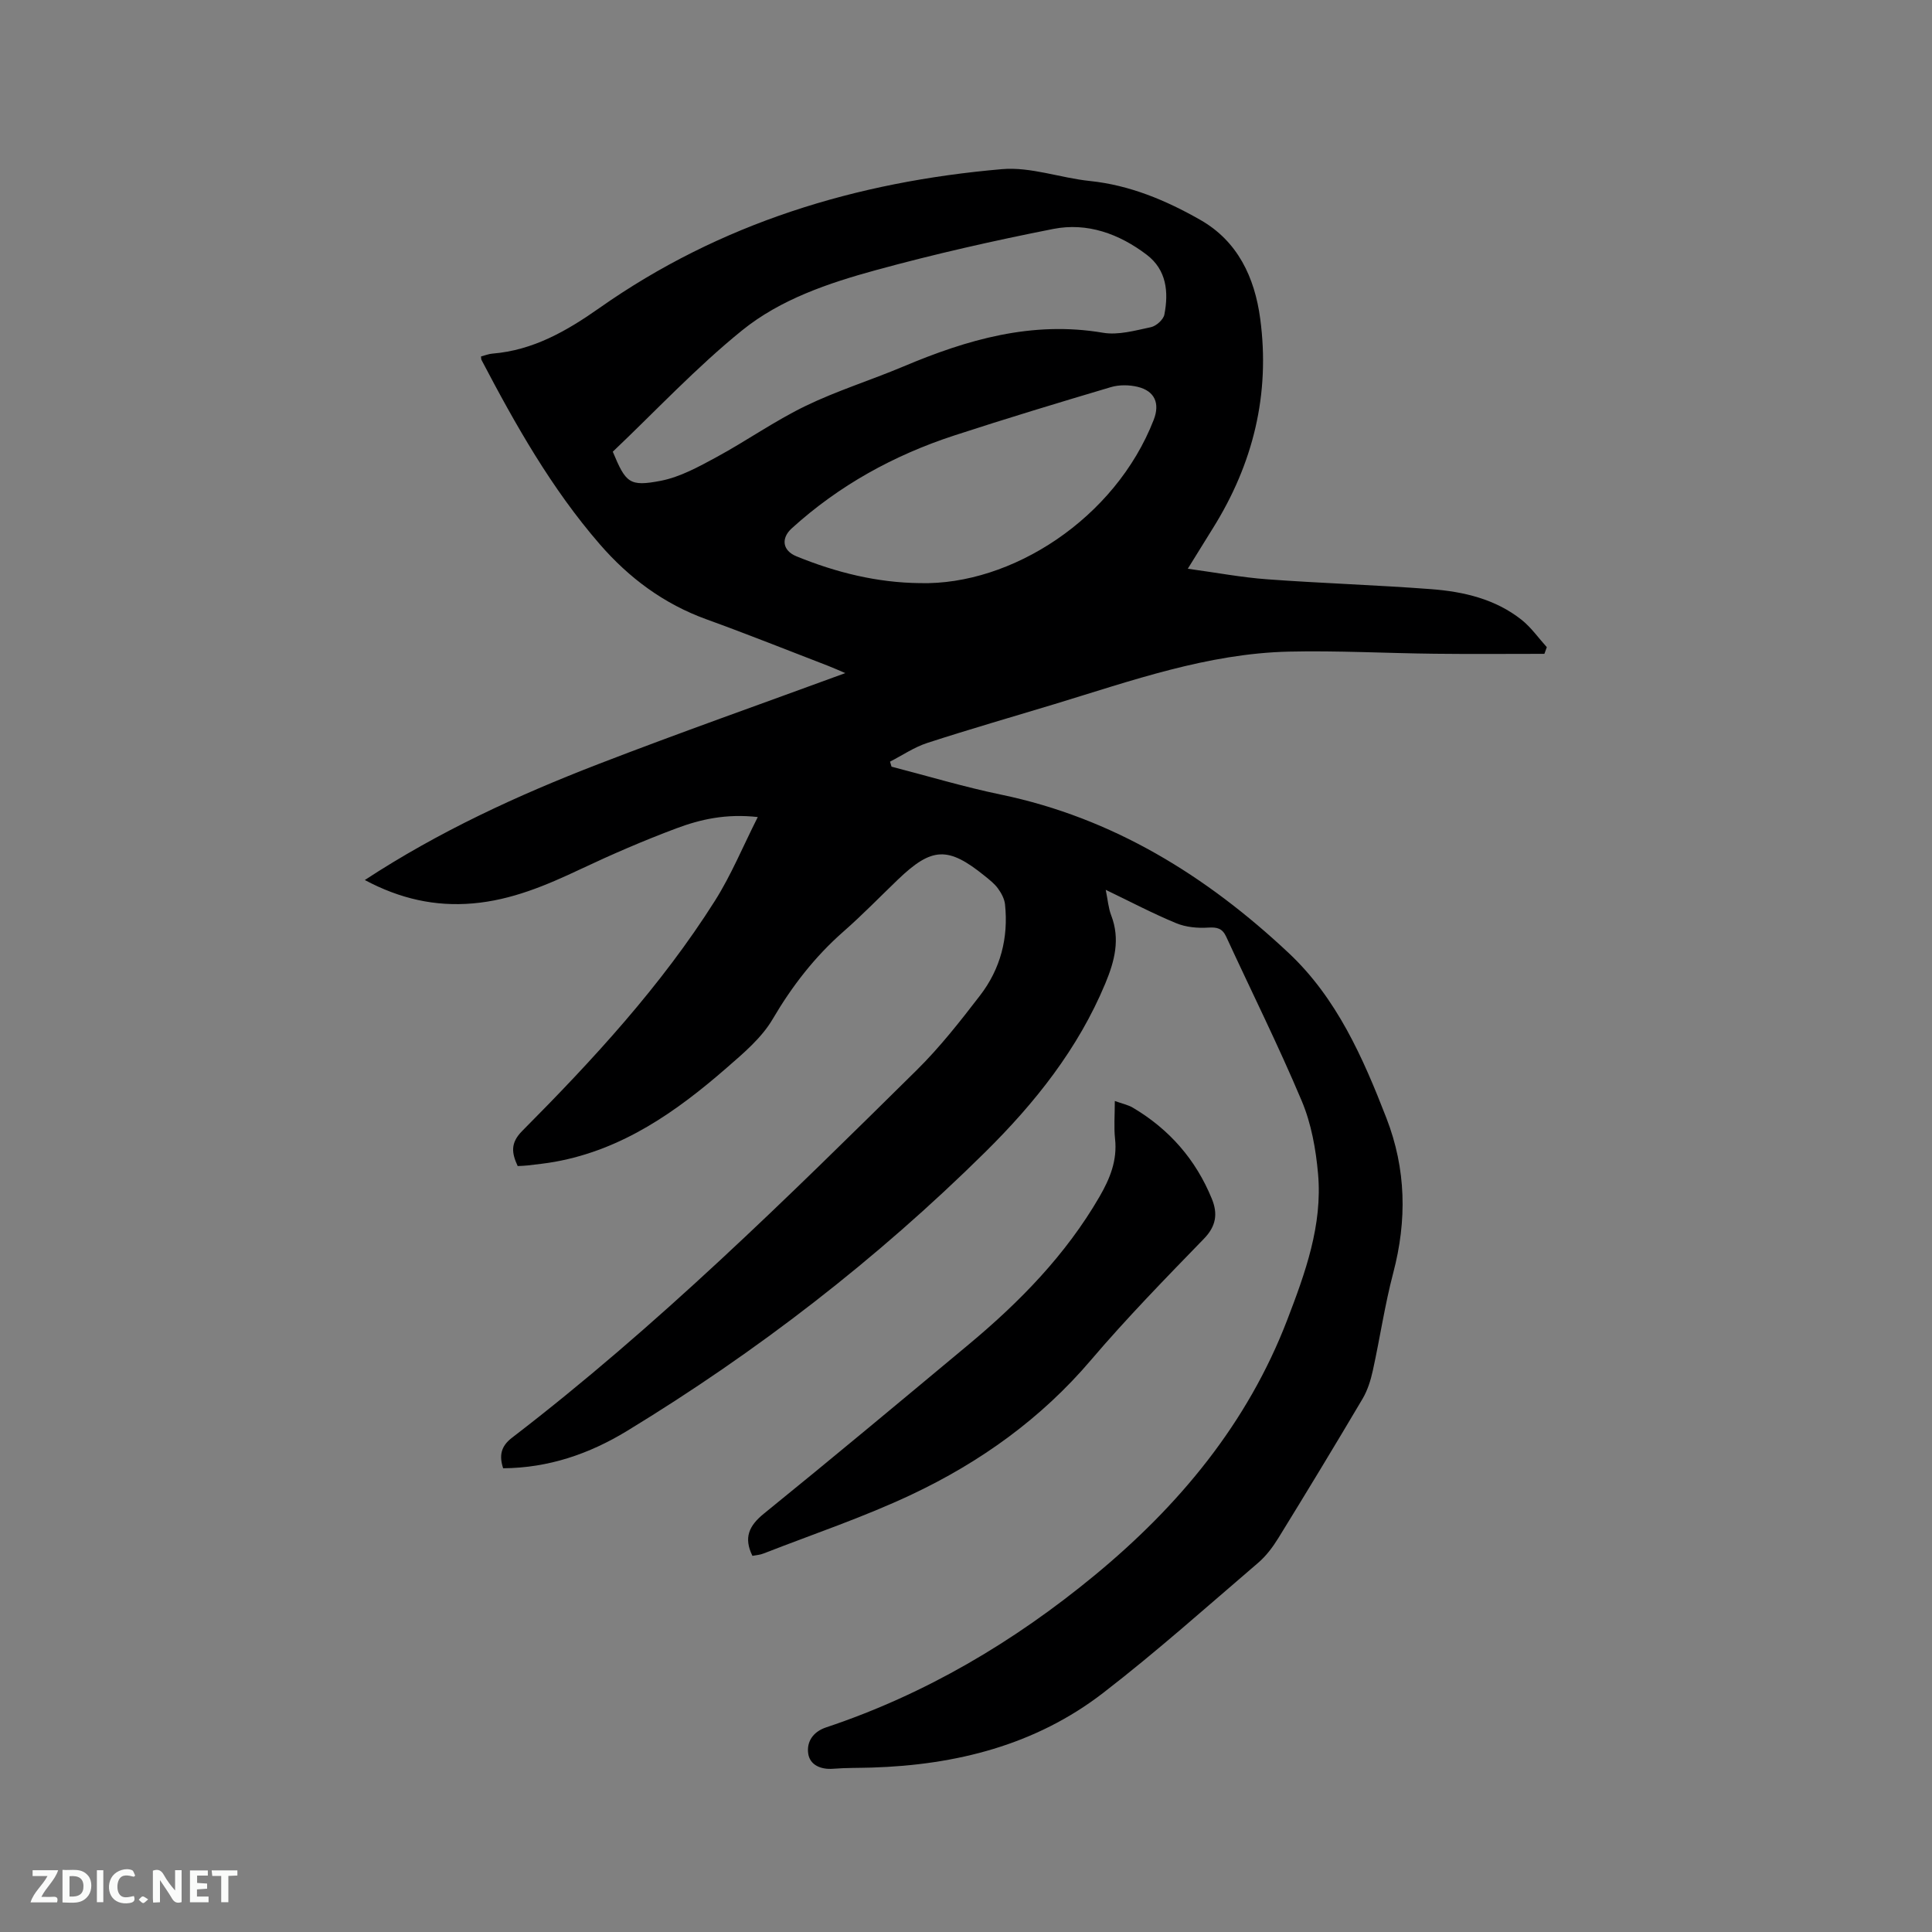 <svg enable-background="new 0 0 400 400" viewBox="0 0 400 400" xmlns="http://www.w3.org/2000/svg"><rect x="0" y="0" width="400" height="400" fill="#808080" stroke="none"/><path d="m245.92 117.75c5.82.79 11.12 1.8 16.47 2.19 11.3.83 22.64 1.18 33.94 2.04 6.7.51 13.26 2.04 18.69 6.34 1.99 1.58 3.5 3.76 5.23 5.67-.17.46-.33.92-.5 1.38-7.59 0-15.18.07-22.76-.02-10.05-.11-20.1-.67-30.13-.44-16.85.39-32.6 6.03-48.5 10.86-8.81 2.67-17.65 5.21-26.41 8.06-2.69.88-5.13 2.55-7.68 3.86.1.35.21.69.31 1.04 7.54 1.95 15.01 4.2 22.63 5.78 23.26 4.83 42.59 16.84 59.6 32.8 9.94 9.33 15.37 21.64 20.23 34.17 4.1 10.58 4.28 21.17 1.41 32.08-1.75 6.64-2.74 13.47-4.22 20.19-.44 2.02-1.09 4.1-2.13 5.86-5.72 9.67-11.54 19.27-17.43 28.83-1.15 1.86-2.53 3.71-4.18 5.12-10.62 9.09-21.06 18.43-32.12 26.96-14 10.79-30.44 14.9-47.9 15.44-2.65.08-5.3.03-7.94.24-2.57.21-4.83-.76-5.19-3.09-.37-2.38.88-4.54 3.72-5.48 20.55-6.86 38.87-17.71 55.53-31.44 17.54-14.46 31.7-31.51 39.93-52.95 3.72-9.7 7.31-19.58 6.37-30.2-.45-5.1-1.4-10.4-3.37-15.08-4.84-11.5-10.42-22.68-15.64-34.01-.81-1.76-1.88-2.01-3.74-1.9-2.19.14-4.61-.08-6.61-.91-4.78-1.97-9.38-4.4-14.6-6.91.43 2.1.55 3.78 1.13 5.28 1.9 4.93.71 9.47-1.21 14.09-5.65 13.57-14.6 24.79-24.92 34.98-22.42 22.15-47.2 41.29-74.11 57.68-7.82 4.76-16.24 7.66-25.65 7.73-.84-2.59-.5-4.53 1.83-6.32 30.02-23.03 56.89-49.55 83.75-76.07 4.81-4.74 9.03-10.13 13.16-15.5 4.23-5.49 5.9-11.92 5.17-18.85-.12-1.15-.76-2.34-1.46-3.3-.73-1.01-1.78-1.81-2.76-2.61-7.58-6.13-10.92-5.98-17.94.75-3.75 3.6-7.37 7.34-11.27 10.76-5.96 5.23-10.66 11.3-14.68 18.15-2.29 3.9-6.05 7.06-9.54 10.1-10.39 9.05-21.52 16.9-35.51 19.43-1.87.34-3.77.53-5.67.76-.62.08-1.25.08-2.07.13-1.22-2.66-1.58-4.73.92-7.25 14.66-14.75 28.77-30.03 39.93-47.69 3.35-5.3 5.76-11.18 8.86-17.32-6.59-.73-11.86.47-16.88 2.35-6.73 2.52-13.34 5.38-19.84 8.45-7.12 3.36-14.27 6.39-22.25 7.08-7.84.68-15.1-.95-22.39-4.84 15.38-10.07 31.65-17.55 48.37-24.01 16.78-6.48 33.75-12.46 51.11-18.83-1.38-.59-2.43-1.07-3.52-1.49-8.39-3.23-16.75-6.58-25.21-9.64-8.82-3.19-16.04-8.56-22.1-15.55-10-11.53-17.45-24.72-24.49-38.16-.09-.17-.06-.41-.1-.72.79-.2 1.57-.53 2.38-.59 8.43-.69 15.36-4.68 22.13-9.44 24.99-17.59 53.24-26.15 83.36-28.75 5.94-.51 12.08 1.82 18.17 2.45 8.31.86 15.82 4.03 22.89 8.06 7.72 4.4 11.24 11.87 12.39 20.43 2.1 15.65-1.46 30.07-9.79 43.4-1.62 2.59-3.22 5.2-5.2 8.39zm-119.05-24.23c2.7 6.46 3.41 7.28 9.95 6.02 4.01-.78 7.85-2.91 11.51-4.89 6.22-3.37 12.04-7.49 18.39-10.57 6.55-3.18 13.57-5.36 20.29-8.19 13.24-5.59 26.67-9.49 41.34-7 3.17.54 6.66-.46 9.93-1.15 1.1-.23 2.59-1.57 2.79-2.61.91-4.67.46-9.27-3.67-12.4-5.68-4.31-12.28-6.72-19.33-5.33-12.33 2.43-24.62 5.21-36.74 8.53-9.8 2.68-19.73 6.04-27.65 12.44-9.52 7.69-17.95 16.74-26.81 25.15zm63.62 27.21c18.86.48 40.4-13.31 48.37-33.8 1.34-3.44.2-5.99-3.32-6.84-1.75-.42-3.82-.45-5.54.06-10.85 3.22-21.68 6.5-32.43 10.01-12.51 4.09-23.85 10.33-33.65 19.23-2.27 2.07-1.92 4.61.98 5.79 8.2 3.35 16.68 5.46 25.59 5.55z" fill="#000001"/><path d="m155.78 322.12c-1.84-3.75-.73-6.22 2.38-8.74 14.25-11.55 28.33-23.3 42.42-35.04 10.56-8.8 20.08-18.54 27.05-30.56 2.17-3.75 3.72-7.52 3.23-12-.26-2.4-.05-4.85-.05-7.83 1.5.54 2.72.79 3.73 1.38 7.54 4.46 13.03 10.73 16.35 18.85 1.27 3.09.92 5.67-1.64 8.3-7.97 8.21-15.99 16.43-23.41 25.14-10.32 12.12-22.92 21.12-37.1 27.81-9.91 4.68-20.38 8.19-30.62 12.19-.75.31-1.6.36-2.34.5z" fill="#000001"/><g fill="#fafbfa"><path d="m37.59 393.81c-.92.31-1.52.05-2-.78-.7-1.2-1.52-2.34-2.47-3.78v4.59c-.55.03-.95.05-1.41.07-.03-.37-.06-.64-.06-.91 0-1.91 0-3.81 0-5.7 1.13-.41 1.77-.03 2.29.91.62 1.11 1.38 2.14 2.31 3.19v-4.2h1.35v6.61z"/><path d="m12.94 393.88v-6.75c1.9.19 3.93-.54 5.37 1.29.8 1.01.78 2.88.03 3.97-1.37 1.97-3.4 1.51-5.4 1.49m1.45-1.22c2.04.12 2.92-.58 2.89-2.21-.03-1.51-.98-2.19-2.89-2z"/><path d="m11.81 393.87h-5.49c.68-2.18 2.47-3.48 3.51-5.45h-3.08v-1.21h5.29c-.71 2.13-2.44 3.48-3.47 5.51.86 0 1.63.04 2.39-.01.79-.05 1.14.21.85 1.16"/><path d="m39.33 393.86v-6.61h3.7v1.07h-2.22v1.52c.68.04 1.34.09 2.07.13v1.07c-.72.05-1.38.09-2.1.14v1.48h2.4v1.19h-3.85z"/><path d="m27.71 388.56c-1.15-.3-2.46-.61-3.1.64-.37.73-.41 1.93-.06 2.67.63 1.35 1.99.93 3.17.68.35.94-.01 1.32-.93 1.46-1.62.25-3.05-.27-3.76-1.48-.73-1.24-.6-3.03.31-4.17.88-1.11 2.71-1.7 4-1.16.32.13.44.74.65 1.12-.1.08-.19.16-.28.24"/><path d="m49.15 387.24v1.07c-.59.02-1.17.05-1.87.08v5.44h-1.48v-5.44h-1.85c-.05-.4-.08-.73-.13-1.15z"/><path d="m20.06 387.21h1.33v6.62h-1.33z"/><path d="m30.68 393.25c-.49.38-.8.79-1.05.76-.32-.05-.6-.45-.9-.7.26-.24.51-.64.8-.67.29-.04.62.3 1.15.61"/></g></svg>
